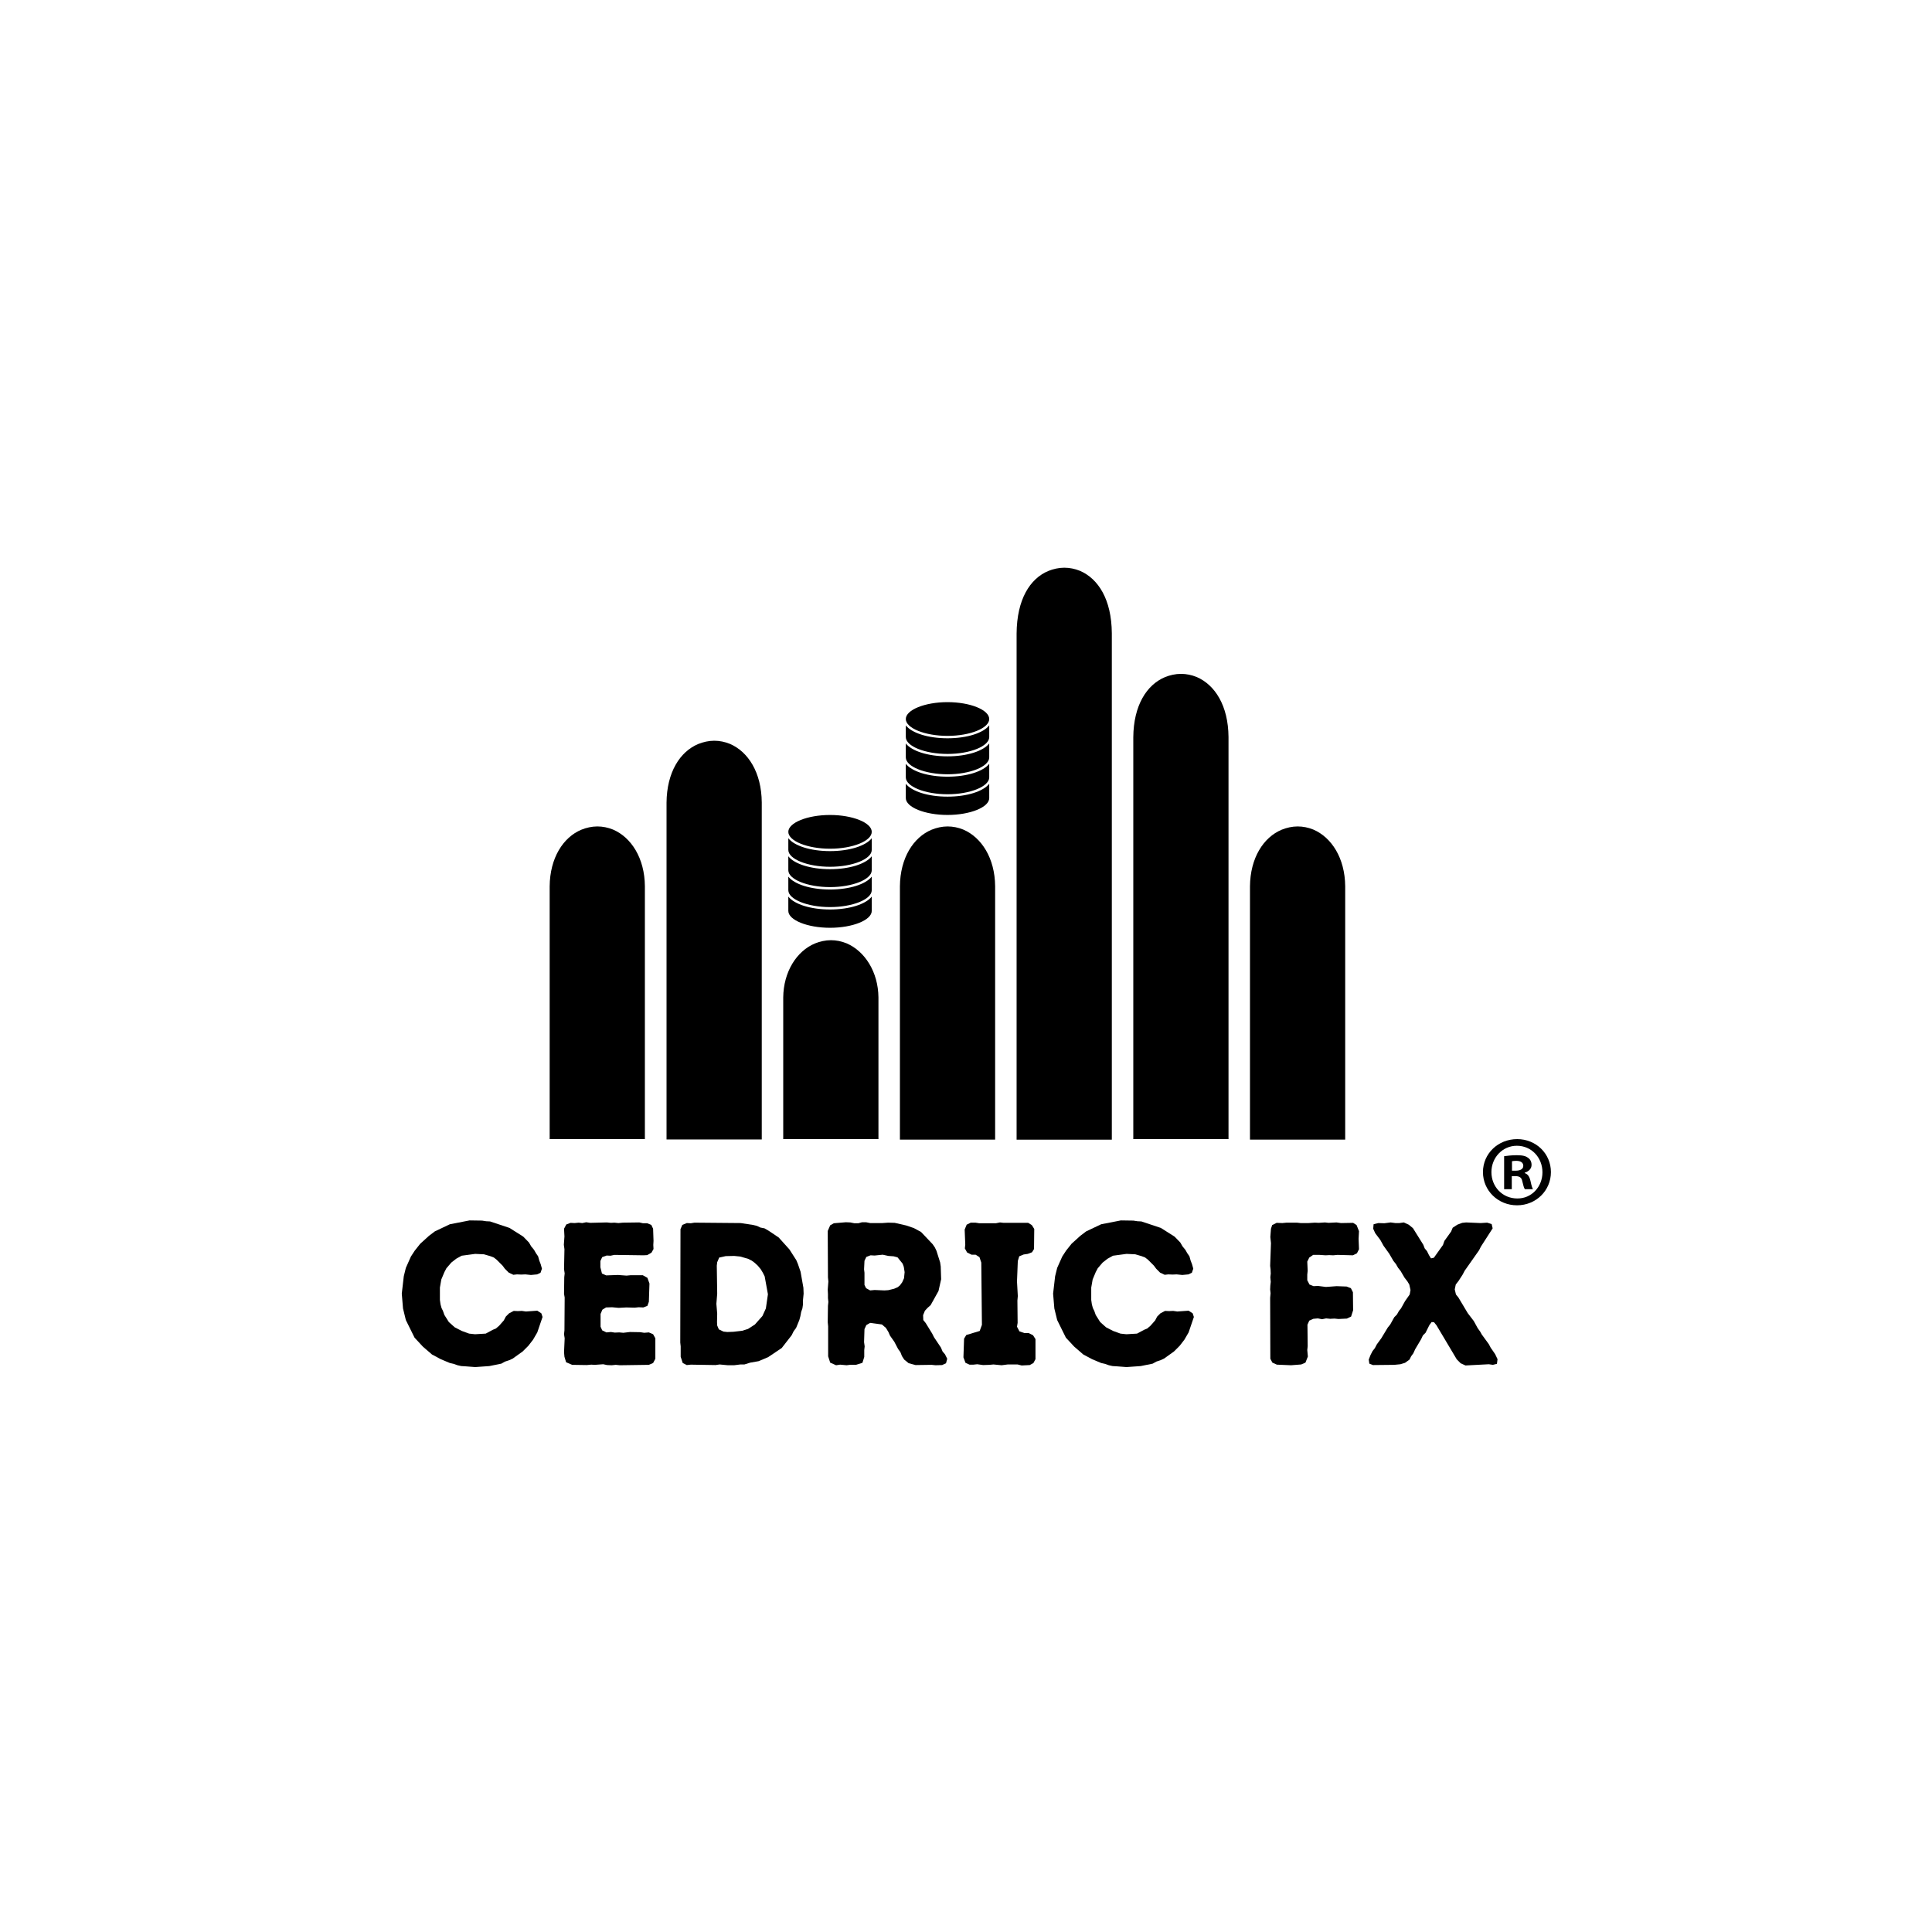 <svg xmlns="http://www.w3.org/2000/svg" xmlns:xlink="http://www.w3.org/1999/xlink" width="1080" zoomAndPan="magnify" viewBox="0 0 810 810" height="1080" preserveAspectRatio="xMidYMid meet" version="1.0"><defs><g/><clipPath id="7fda0c1298"><path d="M 621.734 477.578 L 650.23 477.578 L 650.23 505.328 L 621.734 505.328 Z M 621.734 477.578 " clip-rule="nonzero"/></clipPath><clipPath id="844c5c94dc"><path d="M 230.449 346.488 L 270.371 346.488 L 270.371 477.637 L 230.449 477.637 Z M 230.449 346.488 " clip-rule="nonzero"/></clipPath><clipPath id="a6b3e86b4a"><path d="M 243.766 347.848 C 245.805 347.027 248.137 346.488 250.422 346.488 C 252.707 346.488 254.902 346.949 256.93 347.77 C 256.973 347.797 257.016 347.797 257.059 347.82 C 264.664 351.105 270.266 359.773 270.371 371.527 L 270.371 477.578 L 230.449 477.578 L 230.449 371.605 C 230.559 359.719 236.074 351.051 243.766 347.848 Z M 243.766 347.848 " clip-rule="nonzero"/></clipPath><clipPath id="b728e2ffa8"><path d="M 279.449 310.555 L 319.371 310.555 L 319.371 477.887 L 279.449 477.887 Z M 279.449 310.555 " clip-rule="nonzero"/></clipPath><clipPath id="acb68de12d"><path d="M 292.766 311.914 C 294.805 311.094 297.137 310.555 299.422 310.555 C 301.703 310.555 303.902 311.02 305.926 311.84 C 305.973 311.863 306.016 311.863 306.059 311.891 C 313.66 315.172 319.262 323.84 319.371 336.398 L 319.371 477.805 L 279.449 477.805 L 279.449 336.504 C 279.559 323.789 285.074 315.121 292.766 311.914 Z M 292.766 311.914 " clip-rule="nonzero"/></clipPath><clipPath id="204a4e12b2"><path d="M 330.508 341.684 L 365.48 341.684 L 365.48 388.934 L 330.508 388.934 Z M 330.508 341.684 " clip-rule="nonzero"/></clipPath><clipPath id="f045fe8cc0"><path d="M 328.371 394.18 L 368.293 394.18 L 368.293 477.613 L 328.371 477.613 Z M 328.371 394.18 " clip-rule="nonzero"/></clipPath><clipPath id="883d9c93d5"><path d="M 341.688 395.539 C 343.727 394.719 346.059 394.18 348.344 394.18 C 350.625 394.18 352.824 394.641 354.848 395.465 C 354.895 395.488 354.938 395.488 354.98 395.516 C 362.582 398.797 368.188 407.465 368.293 418.16 L 368.293 477.578 L 328.371 477.578 L 328.371 418.203 C 328.48 407.414 333.996 398.746 341.688 395.539 Z M 341.688 395.539 " clip-rule="nonzero"/></clipPath><clipPath id="55f66ddaf7"><path d="M 377.293 346.488 L 417.215 346.488 L 417.215 477.949 L 377.293 477.949 Z M 377.293 346.488 " clip-rule="nonzero"/></clipPath><clipPath id="0b8327a353"><path d="M 390.609 347.848 C 392.648 347.027 394.98 346.488 397.266 346.488 C 399.547 346.488 401.746 346.949 403.77 347.77 C 403.816 347.797 403.859 347.797 403.902 347.82 C 411.508 351.105 417.109 359.773 417.215 371.531 L 417.215 477.805 L 377.293 477.805 L 377.293 371.609 C 377.402 359.719 382.918 351.051 390.609 347.848 Z M 390.609 347.848 " clip-rule="nonzero"/></clipPath><clipPath id="665206f436"><path d="M 379.762 294.375 L 414.738 294.375 L 414.738 341.625 L 379.762 341.625 Z M 379.762 294.375 " clip-rule="nonzero"/></clipPath><clipPath id="1a337fa8a9"><path d="M 426.215 238.012 L 466.137 238.012 L 466.137 477.855 L 426.215 477.855 Z M 426.215 238.012 " clip-rule="nonzero"/></clipPath><clipPath id="0167079d3d"><path d="M 439.531 239.371 C 441.57 238.551 443.902 238.012 446.188 238.012 C 448.469 238.012 450.668 238.473 452.691 239.293 C 452.738 239.32 452.781 239.32 452.824 239.344 C 460.43 242.629 466.031 251.297 466.137 265.465 L 466.137 477.805 L 426.215 477.805 L 426.215 265.621 C 426.324 251.246 431.84 242.578 439.531 239.371 Z M 439.531 239.371 " clip-rule="nonzero"/></clipPath><clipPath id="1ed8728f3c"><path d="M 475.137 282.52 L 515.059 282.52 L 515.059 477.605 L 475.137 477.605 Z M 475.137 282.52 " clip-rule="nonzero"/></clipPath><clipPath id="5c9e2bd64d"><path d="M 488.453 283.879 C 490.492 283.055 492.824 282.52 495.109 282.52 C 497.395 282.52 499.59 282.98 501.617 283.801 C 501.66 283.824 501.703 283.824 501.746 283.852 C 509.352 287.133 514.953 295.801 515.059 308.977 L 515.059 477.578 L 475.137 477.578 L 475.137 309.102 C 475.246 295.75 480.762 287.082 488.453 283.879 Z M 488.453 283.879 " clip-rule="nonzero"/></clipPath><clipPath id="fdacf04a9a"><path d="M 524.059 346.488 L 563.98 346.488 L 563.98 477.949 L 524.059 477.949 Z M 524.059 346.488 " clip-rule="nonzero"/></clipPath><clipPath id="5ed7569479"><path d="M 537.375 347.848 C 539.414 347.027 541.746 346.488 544.031 346.488 C 546.316 346.488 548.512 346.949 550.539 347.77 C 550.582 347.797 550.625 347.797 550.668 347.82 C 558.273 351.105 563.875 359.773 563.98 371.531 L 563.98 477.805 L 524.059 477.805 L 524.059 371.609 C 524.168 359.719 529.684 351.051 537.375 347.848 Z M 537.375 347.848 " clip-rule="nonzero"/></clipPath></defs><g clip-path="url(#7fda0c1298)"><path fill="#000000" d="M 633.91 490.82 L 635.434 490.82 C 637.207 490.82 638.645 490.23 638.645 488.797 C 638.645 487.531 637.715 486.688 635.684 486.688 C 634.84 486.688 634.246 486.773 633.91 486.855 Z M 633.824 498.582 L 630.613 498.582 L 630.613 484.746 C 631.879 484.578 633.656 484.324 635.938 484.324 C 638.559 484.324 639.746 484.746 640.676 485.422 C 641.52 486.012 642.113 487.023 642.113 488.375 C 642.113 490.062 640.844 491.156 639.238 491.664 L 639.238 491.832 C 640.59 492.254 641.266 493.352 641.688 495.207 C 642.113 497.316 642.449 498.074 642.703 498.582 L 639.32 498.582 C 638.898 498.074 638.645 496.895 638.223 495.207 C 637.969 493.773 637.121 493.098 635.348 493.098 L 633.824 493.098 Z M 625.285 491.41 C 625.285 497.57 629.934 502.461 636.109 502.461 C 642.113 502.543 646.68 497.57 646.68 491.496 C 646.68 485.34 642.113 480.363 635.938 480.363 C 629.934 480.363 625.285 485.34 625.285 491.41 Z M 650.23 491.41 C 650.23 499.172 643.973 505.328 636.023 505.328 C 628.074 505.328 621.734 499.172 621.734 491.41 C 621.734 483.652 628.074 477.578 636.109 477.578 C 643.973 477.578 650.23 483.652 650.23 491.41 " fill-opacity="1" fill-rule="nonzero"/></g><g clip-path="url(#844c5c94dc)"><g clip-path="url(#a6b3e86b4a)"><path fill="#000000" d="M 230.449 346.488 L 270.371 346.488 L 270.371 477.637 L 230.449 477.637 Z M 230.449 346.488 " fill-opacity="1" fill-rule="nonzero"/></g></g><g clip-path="url(#b728e2ffa8)"><g clip-path="url(#acb68de12d)"><path fill="#000000" d="M 279.449 310.555 L 319.371 310.555 L 319.371 477.73 L 279.449 477.73 Z M 279.449 310.555 " fill-opacity="1" fill-rule="nonzero"/></g></g><g clip-path="url(#204a4e12b2)"><path fill="#000000" d="M 365.484 356.328 C 365.484 360.164 357.477 363.402 347.996 363.402 C 338.516 363.402 330.508 360.164 330.508 356.328 L 330.508 351.43 C 332.98 354.605 339.781 356.832 347.996 356.832 C 356.207 356.832 363.008 354.605 365.484 351.43 Z M 365.484 364.852 C 365.484 368.684 357.477 371.922 347.996 371.922 C 338.516 371.922 330.508 368.684 330.508 364.852 L 330.508 359.004 C 332.98 362.184 339.781 364.41 347.996 364.41 C 356.207 364.41 363.008 362.184 365.484 359.004 Z M 365.484 373.227 C 365.484 377.059 357.477 380.301 347.996 380.301 C 338.516 380.301 330.508 377.059 330.508 373.227 L 330.508 367.527 C 332.98 370.703 339.781 372.93 347.996 372.93 C 356.207 372.93 363.008 370.703 365.484 367.527 Z M 365.484 381.906 C 365.484 385.738 357.477 388.98 347.996 388.98 C 338.516 388.98 330.508 385.738 330.508 381.906 L 330.508 375.902 C 332.98 379.078 339.781 381.305 347.996 381.305 C 356.207 381.305 363.008 379.078 365.484 375.902 Z M 347.996 341.684 C 357.469 341.684 365.473 344.918 365.484 348.746 L 365.484 348.762 C 365.473 352.59 357.469 355.828 347.996 355.828 C 338.516 355.828 330.508 352.59 330.508 348.754 C 330.508 344.922 338.516 341.684 347.996 341.684 " fill-opacity="1" fill-rule="nonzero"/></g><g fill="#000000" fill-opacity="1"><g transform="translate(165.385, 572.136)"><g><path d="M 29.594 0.688 L 27.984 0.594 L 26.453 0.25 L 24.75 -0.344 L 23.219 -0.688 L 19.391 -2.297 L 15.734 -4.25 L 11.906 -7.562 L 8.422 -11.312 L 4.766 -18.703 L 3.578 -23.562 L 3.062 -29.766 L 3.906 -37.078 L 4.766 -40.562 L 6.891 -45.328 L 8.5 -47.797 L 10.797 -50.688 L 14.453 -54 L 16.922 -55.875 L 23.219 -58.859 L 31.469 -60.469 L 36.734 -60.391 L 38.438 -60.125 L 40.062 -60.047 L 48.219 -57.328 L 54 -53.672 L 56.391 -51.203 L 57.328 -49.578 L 58.516 -48.141 L 59.281 -46.781 L 60.219 -45.422 L 60.719 -43.625 L 61.312 -42.094 L 61.828 -40.234 L 61.234 -38.531 L 59.781 -37.844 L 57.234 -37.594 L 54.859 -37.844 L 53.156 -37.766 L 51.375 -37.844 L 49.844 -37.672 L 47.875 -38.609 L 46.266 -40.234 L 45.328 -41.5 L 42.859 -43.969 L 41.672 -44.906 L 40.141 -45.5 L 37.5 -46.266 L 33.844 -46.438 L 28.156 -45.672 L 25.859 -44.391 L 23.812 -42.781 L 21.766 -40.391 L 20.922 -38.781 L 19.641 -35.719 L 19.047 -32.312 L 19.047 -27.125 L 19.312 -25.266 L 19.734 -23.734 L 20.328 -22.531 L 20.922 -20.844 L 22.797 -17.859 L 25.266 -15.656 L 28.234 -14.125 L 31.297 -13.016 L 33.766 -12.75 L 38.266 -13.016 L 41.25 -14.625 L 42.516 -15.141 L 43.891 -16.328 L 45.844 -18.547 L 46.688 -20.156 L 48.047 -21.516 L 50 -22.531 L 51.703 -22.453 L 53.406 -22.531 L 55.109 -22.281 L 59.875 -22.625 L 61.578 -21.516 L 62.078 -19.984 L 59.875 -13.516 L 58.094 -10.453 L 56.125 -7.906 L 53.75 -5.531 L 49.578 -2.547 L 48.141 -1.875 L 46.344 -1.281 L 44.812 -0.422 L 39.797 0.594 L 33.844 1.016 Z M 29.594 0.688 "/></g></g></g><g fill="#000000" fill-opacity="1"><g transform="translate(230.273, 572.136)"><g><path d="M 29.594 0.25 L 27.891 0.078 L 26.188 0.25 L 24.234 0.172 L 22.625 -0.172 L 19.141 0.078 L 17.609 0 L 15.734 0.172 L 9.609 0.078 L 7.062 -1.016 L 6.375 -3.312 L 6.203 -5.188 L 6.469 -11.062 L 6.203 -12.75 L 6.375 -14.375 L 6.469 -28.156 L 6.203 -29.688 L 6.297 -36.656 L 6.469 -38.266 L 6.203 -40.062 L 6.375 -48.391 L 6.125 -50.266 L 6.375 -53.75 L 6.203 -56.984 L 7.141 -58.766 L 8.938 -59.453 L 10.625 -59.359 L 12.328 -59.531 L 13.859 -59.359 L 15.484 -59.703 L 17.172 -59.453 L 24.156 -59.625 L 25.859 -59.453 L 27.297 -59.531 L 29 -59.359 L 30.875 -59.531 L 37.766 -59.625 L 39.297 -59.281 L 41.078 -59.281 L 42.781 -58.594 L 43.547 -56.984 L 43.719 -51.875 L 43.625 -50.172 L 43.719 -48.484 L 42.859 -46.953 L 41.078 -45.922 L 39.469 -45.844 L 27.297 -46.016 L 25.688 -45.672 L 24.062 -45.75 L 22.203 -45.078 L 21.438 -43.453 L 21.438 -40.828 L 22.109 -38.188 L 23.891 -37.422 L 28.828 -37.594 L 32.406 -37.328 L 34.188 -37.5 L 39.203 -37.5 L 41.156 -36.406 L 42.016 -34.016 L 41.766 -26.359 L 41.156 -24.656 L 39.469 -23.984 L 37.5 -24.062 L 35.812 -23.891 L 32.312 -23.984 L 29.094 -23.812 L 26.359 -24.062 L 23.812 -23.984 L 22.281 -23.047 L 21.516 -21.266 L 21.516 -15.906 L 22.203 -14.375 L 23.984 -13.516 L 25.859 -13.688 L 27.469 -13.438 L 29.344 -13.516 L 31.047 -13.359 L 33.844 -13.688 L 38.188 -13.609 L 39.797 -13.359 L 41.766 -13.516 L 43.547 -12.75 L 44.484 -11.062 L 44.484 -2.469 L 43.547 -0.688 L 41.766 0.078 Z M 29.594 0.25 "/></g></g></g><g fill="#000000" fill-opacity="1"><g transform="translate(279.002, 572.136)"><g><path d="M 26.188 0.25 L 22.703 -0.078 L 21 0.172 L 10.625 0 L 8.938 0.172 L 7.234 -0.688 L 6.375 -3.312 L 6.375 -7.656 L 6.203 -9.266 L 6.297 -56.812 L 7.062 -58.594 L 8.938 -59.359 L 10.625 -59.281 L 12.156 -59.531 L 31.547 -59.359 L 36.562 -58.594 L 38.359 -58.172 L 39.797 -57.484 L 41.5 -57.156 L 43.125 -56.219 L 47.453 -53.328 L 51.969 -48.312 L 54.859 -43.797 L 55.531 -42.188 L 56.641 -38.953 L 57.828 -32.234 L 57.922 -29.766 L 57.656 -27.047 L 57.656 -25.266 L 57.406 -23.562 L 56.891 -22.109 L 56.562 -20.328 L 56.125 -18.703 L 54.766 -15.391 L 53.75 -14.031 L 52.906 -12.328 L 48.734 -6.969 L 43.031 -3.141 L 39.031 -1.453 L 35.547 -0.844 L 33.078 -0.078 L 31.375 -0.078 L 28.75 0.25 Z M 25.938 -13.688 L 28.484 -13.781 L 32.141 -14.203 L 34.609 -14.969 L 37.5 -16.844 L 40.656 -20.406 L 42.094 -23.562 L 42.953 -29.516 L 41.594 -37 L 40.828 -38.531 L 39.969 -39.969 L 38.703 -41.5 L 37.422 -42.688 L 36.141 -43.625 L 34.609 -44.391 L 31.297 -45.328 L 28.828 -45.578 L 25.266 -45.5 L 22.531 -44.906 L 21.688 -42.953 L 21.516 -41.5 L 21.688 -29.766 L 21.344 -25.516 L 21.688 -21.344 L 21.609 -17.859 L 21.688 -16.406 L 22.375 -14.797 L 24.328 -13.859 Z M 25.938 -13.688 "/></g></g></g><g fill="#000000" fill-opacity="1"><g transform="translate(340.828, 572.136)"><g><path d="M 6.375 -3.484 L 6.375 -16.078 L 6.203 -17.781 L 6.297 -24.656 L 6.469 -26.281 L 6.297 -27.891 L 6.297 -29.594 L 6.203 -31.469 L 6.469 -34.875 L 6.297 -36.562 L 6.203 -56.047 L 7.234 -58.422 L 8.766 -59.281 L 13.781 -59.703 L 15.656 -59.625 L 17.344 -59.281 L 19.047 -59.281 L 20.578 -59.703 L 22.281 -59.703 L 23.984 -59.359 L 29.094 -59.359 L 31.547 -59.531 L 34.281 -59.453 L 39.125 -58.344 L 42.359 -57.234 L 45.328 -55.625 L 50.172 -50.516 L 51.109 -49.156 L 51.797 -47.719 L 53.328 -42.859 L 53.578 -41.156 L 53.75 -35.812 L 52.641 -30.875 L 49.328 -24.922 L 48.141 -23.891 L 46.953 -22.625 L 46.188 -20.75 L 46.266 -18.703 L 47.281 -17.438 L 50 -13.016 L 50.766 -11.484 L 53.672 -7.141 L 54.344 -5.531 L 55.359 -4.344 L 56.297 -2.469 L 55.797 -0.594 L 54.172 0.172 L 51.375 0.25 L 49.75 0.078 L 43.031 0.172 L 40.141 -0.594 L 38.266 -2.125 L 37.328 -3.578 L 36.656 -5.266 L 35.719 -6.547 L 34.109 -9.609 L 32.312 -12.156 L 31.641 -13.688 L 30.609 -15.391 L 28.922 -16.844 L 23.984 -17.516 L 22.375 -16.578 L 21.609 -14.891 L 21.438 -9.438 L 21.688 -7.656 L 21.516 -6.125 L 21.516 -3.234 L 20.75 -0.766 L 18.031 0.078 L 15.484 0.078 L 14.125 0.25 L 11.391 0 L 9.703 0.25 L 7.234 -0.844 Z M 23.984 -31.125 L 25.859 -31.297 L 29.938 -31.125 L 31.547 -31.219 L 34.016 -31.812 L 35.547 -32.484 L 36.484 -33.25 L 37.422 -34.531 L 38.188 -36.234 L 38.438 -38.781 L 38.094 -41 L 37.594 -42.359 L 35.469 -44.984 L 33.844 -45.422 L 31.641 -45.578 L 29.25 -46.094 L 25.859 -45.75 L 24.156 -45.844 L 22.375 -45.156 L 21.609 -43.547 L 21.438 -39.969 L 21.609 -38.531 L 21.609 -33.422 L 22.281 -32.062 Z M 23.984 -31.125 "/></g></g></g><g fill="#000000" fill-opacity="1"><g transform="translate(399.848, 572.136)"><g><path d="M 28.484 0.344 L 26.797 -0.078 L 22.625 -0.078 L 20.078 0.25 L 16.672 -0.078 L 14.969 0.078 L 12.328 0.172 L 9.859 -0.172 L 8.25 0 L 6.641 0 L 4.938 -0.766 L 4.078 -3.062 L 4.344 -10.891 L 5.266 -12.422 L 10.891 -14.125 L 11.828 -16.672 L 11.562 -42.781 L 10.797 -45.078 L 9.188 -46.094 L 7.484 -46.094 L 5.609 -47.031 L 4.672 -48.734 L 4.844 -50.344 L 4.594 -56.641 L 5.438 -58.688 L 7.141 -59.531 L 9.094 -59.531 L 10.719 -59.281 L 17.688 -59.281 L 19.391 -59.625 L 20.922 -59.453 L 31.219 -59.453 L 32.75 -58.516 L 33.766 -56.891 L 33.672 -48.484 L 32.828 -47.109 L 31.047 -46.438 L 29.344 -46.188 L 27.469 -45.422 L 26.875 -43.453 L 26.531 -34.875 L 26.875 -28.75 L 26.703 -26.875 L 26.797 -17.516 L 26.531 -15.906 L 27.562 -13.953 L 29.594 -13.266 L 31.375 -13.266 L 33.25 -12.328 L 34.281 -10.719 L 34.281 -2.297 L 33.422 -0.688 L 31.891 0.172 Z M 28.484 0.344 "/></g></g></g><g fill="#000000" fill-opacity="1"><g transform="translate(438.458, 572.136)"><g><path d="M 29.594 0.688 L 27.984 0.594 L 26.453 0.25 L 24.75 -0.344 L 23.219 -0.688 L 19.391 -2.297 L 15.734 -4.25 L 11.906 -7.562 L 8.422 -11.312 L 4.766 -18.703 L 3.578 -23.562 L 3.062 -29.766 L 3.906 -37.078 L 4.766 -40.562 L 6.891 -45.328 L 8.5 -47.797 L 10.797 -50.688 L 14.453 -54 L 16.922 -55.875 L 23.219 -58.859 L 31.469 -60.469 L 36.734 -60.391 L 38.438 -60.125 L 40.062 -60.047 L 48.219 -57.328 L 54 -53.672 L 56.391 -51.203 L 57.328 -49.578 L 58.516 -48.141 L 59.281 -46.781 L 60.219 -45.422 L 60.719 -43.625 L 61.312 -42.094 L 61.828 -40.234 L 61.234 -38.531 L 59.781 -37.844 L 57.234 -37.594 L 54.859 -37.844 L 53.156 -37.766 L 51.375 -37.844 L 49.844 -37.672 L 47.875 -38.609 L 46.266 -40.234 L 45.328 -41.5 L 42.859 -43.969 L 41.672 -44.906 L 40.141 -45.5 L 37.5 -46.266 L 33.844 -46.438 L 28.156 -45.672 L 25.859 -44.391 L 23.812 -42.781 L 21.766 -40.391 L 20.922 -38.781 L 19.641 -35.719 L 19.047 -32.312 L 19.047 -27.125 L 19.312 -25.266 L 19.734 -23.734 L 20.328 -22.531 L 20.922 -20.844 L 22.797 -17.859 L 25.266 -15.656 L 28.234 -14.125 L 31.297 -13.016 L 33.766 -12.75 L 38.266 -13.016 L 41.25 -14.625 L 42.516 -15.141 L 43.891 -16.328 L 45.844 -18.547 L 46.688 -20.156 L 48.047 -21.516 L 50 -22.531 L 51.703 -22.453 L 53.406 -22.531 L 55.109 -22.281 L 59.875 -22.625 L 61.578 -21.516 L 62.078 -19.984 L 59.875 -13.516 L 58.094 -10.453 L 56.125 -7.906 L 53.75 -5.531 L 49.578 -2.547 L 48.141 -1.875 L 46.344 -1.281 L 44.812 -0.422 L 39.797 0.594 L 33.844 1.016 Z M 29.594 0.688 "/></g></g></g><g fill="#000000" fill-opacity="1"><g transform="translate(503.345, 572.136)"><g/></g></g><g fill="#000000" fill-opacity="1"><g transform="translate(526.392, 572.136)"><g><path d="M 6.203 -2.469 L 6.125 -27.984 L 6.297 -29.938 L 6.125 -31.547 L 6.203 -33.172 L 6.375 -34.703 L 6.203 -36.656 L 6.375 -38.188 L 6.297 -39.969 L 6.125 -41.422 L 6.469 -50.938 L 6.203 -53.5 L 6.469 -56.984 L 6.969 -58.516 L 8.844 -59.453 L 11.219 -59.359 L 13.016 -59.531 L 17.344 -59.531 L 18.875 -59.359 L 22.203 -59.359 L 24.828 -59.531 L 26.531 -59.453 L 29.094 -59.625 L 30.609 -59.453 L 33.938 -59.625 L 35.812 -59.359 L 40.906 -59.453 L 42.359 -58.516 L 43.375 -55.953 L 43.203 -52.734 L 43.375 -48.391 L 42.516 -46.688 L 40.828 -45.844 L 34.359 -46.016 L 32.578 -45.844 L 30.875 -45.922 L 29.344 -45.844 L 26.875 -46.016 L 24.156 -46.016 L 22.531 -44.906 L 21.688 -43.203 L 21.859 -39.375 L 21.688 -37.766 L 21.688 -35.375 L 22.625 -33.594 L 24.328 -32.906 L 26.188 -33 L 29.516 -32.578 L 34.016 -32.906 L 38.188 -32.75 L 39.969 -32.062 L 40.828 -30.359 L 40.906 -22.797 L 40.062 -20.156 L 38.266 -19.312 L 34.781 -19.141 L 33.078 -19.312 L 31.297 -19.219 L 29.594 -19.391 L 27.891 -19.047 L 26.109 -19.391 L 24.234 -19.219 L 22.531 -18.453 L 21.766 -16.75 L 21.859 -7.734 L 21.688 -6.125 L 21.938 -3.406 L 20.922 -0.844 L 19.141 -0.078 L 14.891 0.25 L 8.938 0 L 7.062 -0.844 Z M 6.203 -2.469 "/></g></g></g><g fill="#000000" fill-opacity="1"><g transform="translate(572.74, 572.136)"><g><path d="M 1.109 -2.125 L 1.875 -4.078 L 2.719 -5.703 L 3.656 -6.891 L 4.5 -8.5 L 6.375 -11.062 L 9.094 -15.562 L 10.125 -16.844 L 11.828 -19.906 L 12.922 -21 L 13.781 -22.531 L 14.625 -23.562 L 16.328 -26.625 L 18.281 -29.422 L 18.625 -31.297 L 18.109 -33.594 L 17.344 -34.875 L 16.156 -36.406 L 14.453 -39.297 L 13.438 -40.562 L 12.5 -42.188 L 11.484 -43.453 L 9.703 -46.516 L 7.312 -49.844 L 5.953 -52.297 L 3.828 -55.109 L 2.984 -56.984 L 3.141 -58.859 L 5.109 -59.359 L 7.656 -59.281 L 10.297 -59.625 L 12.25 -59.359 L 13.953 -59.359 L 15.812 -59.625 L 17.859 -58.688 L 19.641 -57.234 L 23.984 -50.266 L 24.578 -48.734 L 25.516 -47.625 L 26.359 -45.922 L 27.219 -44.562 L 28.406 -44.812 L 32.234 -50.172 L 32.828 -51.875 L 35.641 -55.797 L 36.312 -57.406 L 38.266 -58.688 L 40.312 -59.453 L 41.922 -59.625 L 48.047 -59.359 L 50.766 -59.531 L 52.641 -58.938 L 53.062 -57.156 L 48.141 -49.5 L 47.375 -47.969 L 41.328 -39.375 L 40.484 -37.766 L 38.781 -35.125 L 37.594 -33.594 L 37.172 -31.547 L 37.672 -29.422 L 38.703 -28.156 L 42.609 -21.609 L 45.156 -18.281 L 46.781 -15.312 L 47.875 -13.781 L 48.484 -12.672 L 51.453 -8.594 L 52.219 -7.141 L 54.094 -4.422 L 55.109 -2.297 L 54.859 -0.344 L 53.156 0.078 L 51.453 -0.172 L 41.672 0.344 L 39.625 -0.594 L 38.016 -2.219 L 29.516 -16.5 L 28.484 -17.781 L 27.469 -17.859 L 26.531 -16.578 L 24.922 -13.359 L 23.812 -12.25 L 23.047 -10.625 L 20.578 -6.469 L 19.812 -4.766 L 18.875 -3.484 L 18.203 -2.125 L 16.328 -0.766 L 14.375 -0.172 L 11.828 0.078 L 2.891 0.172 L 1.359 -0.422 Z M 1.109 -2.125 "/></g></g></g><g clip-path="url(#f045fe8cc0)"><g clip-path="url(#883d9c93d5)"><path fill="#000000" d="M 328.371 394.18 L 368.293 394.18 L 368.293 477.613 L 328.371 477.613 Z M 328.371 394.18 " fill-opacity="1" fill-rule="nonzero"/></g></g><g clip-path="url(#55f66ddaf7)"><g clip-path="url(#0b8327a353)"><path fill="#000000" d="M 377.293 346.488 L 417.215 346.488 L 417.215 477.793 L 377.293 477.793 Z M 377.293 346.488 " fill-opacity="1" fill-rule="nonzero"/></g></g><g clip-path="url(#665206f436)"><path fill="#000000" d="M 414.738 309.023 C 414.738 312.855 406.73 316.094 397.25 316.094 C 387.77 316.094 379.762 312.855 379.762 309.023 L 379.762 304.121 C 382.238 307.297 389.035 309.527 397.25 309.527 C 405.465 309.527 412.266 307.301 414.738 304.121 Z M 414.738 317.543 C 414.738 321.379 406.73 324.617 397.25 324.617 C 387.77 324.617 379.762 321.379 379.762 317.543 L 379.762 311.699 C 382.238 314.875 389.035 317.102 397.25 317.102 C 405.465 317.102 412.266 314.875 414.738 311.699 Z M 414.738 325.922 C 414.738 329.754 406.73 332.992 397.25 332.992 C 387.77 332.992 379.762 329.754 379.762 325.922 L 379.762 320.223 C 382.238 323.398 389.035 325.625 397.25 325.625 C 405.465 325.625 412.266 323.398 414.738 320.223 Z M 414.738 334.602 C 414.738 338.434 406.73 341.672 397.25 341.672 C 387.77 341.672 379.762 338.434 379.762 334.602 L 379.762 328.594 C 382.238 331.77 389.035 333.996 397.25 333.996 C 405.465 333.996 412.266 331.77 414.738 328.594 Z M 397.25 294.375 C 406.727 294.375 414.73 297.609 414.738 301.441 L 414.738 301.457 C 414.73 305.285 406.727 308.52 397.25 308.52 C 387.773 308.52 379.762 305.281 379.762 301.449 C 379.762 297.613 387.773 294.375 397.25 294.375 " fill-opacity="1" fill-rule="nonzero"/></g><g clip-path="url(#1a337fa8a9)"><g clip-path="url(#0167079d3d)"><path fill="#000000" d="M 426.215 238.012 L 466.137 238.012 L 466.137 477.855 L 426.215 477.855 Z M 426.215 238.012 " fill-opacity="1" fill-rule="nonzero"/></g></g><g clip-path="url(#1ed8728f3c)"><g clip-path="url(#5c9e2bd64d)"><path fill="#000000" d="M 475.137 282.52 L 515.059 282.52 L 515.059 477.605 L 475.137 477.605 Z M 475.137 282.52 " fill-opacity="1" fill-rule="nonzero"/></g></g><g clip-path="url(#fdacf04a9a)"><g clip-path="url(#5ed7569479)"><path fill="#000000" d="M 524.059 346.488 L 563.98 346.488 L 563.98 477.793 L 524.059 477.793 Z M 524.059 346.488 " fill-opacity="1" fill-rule="nonzero"/></g></g></svg>
